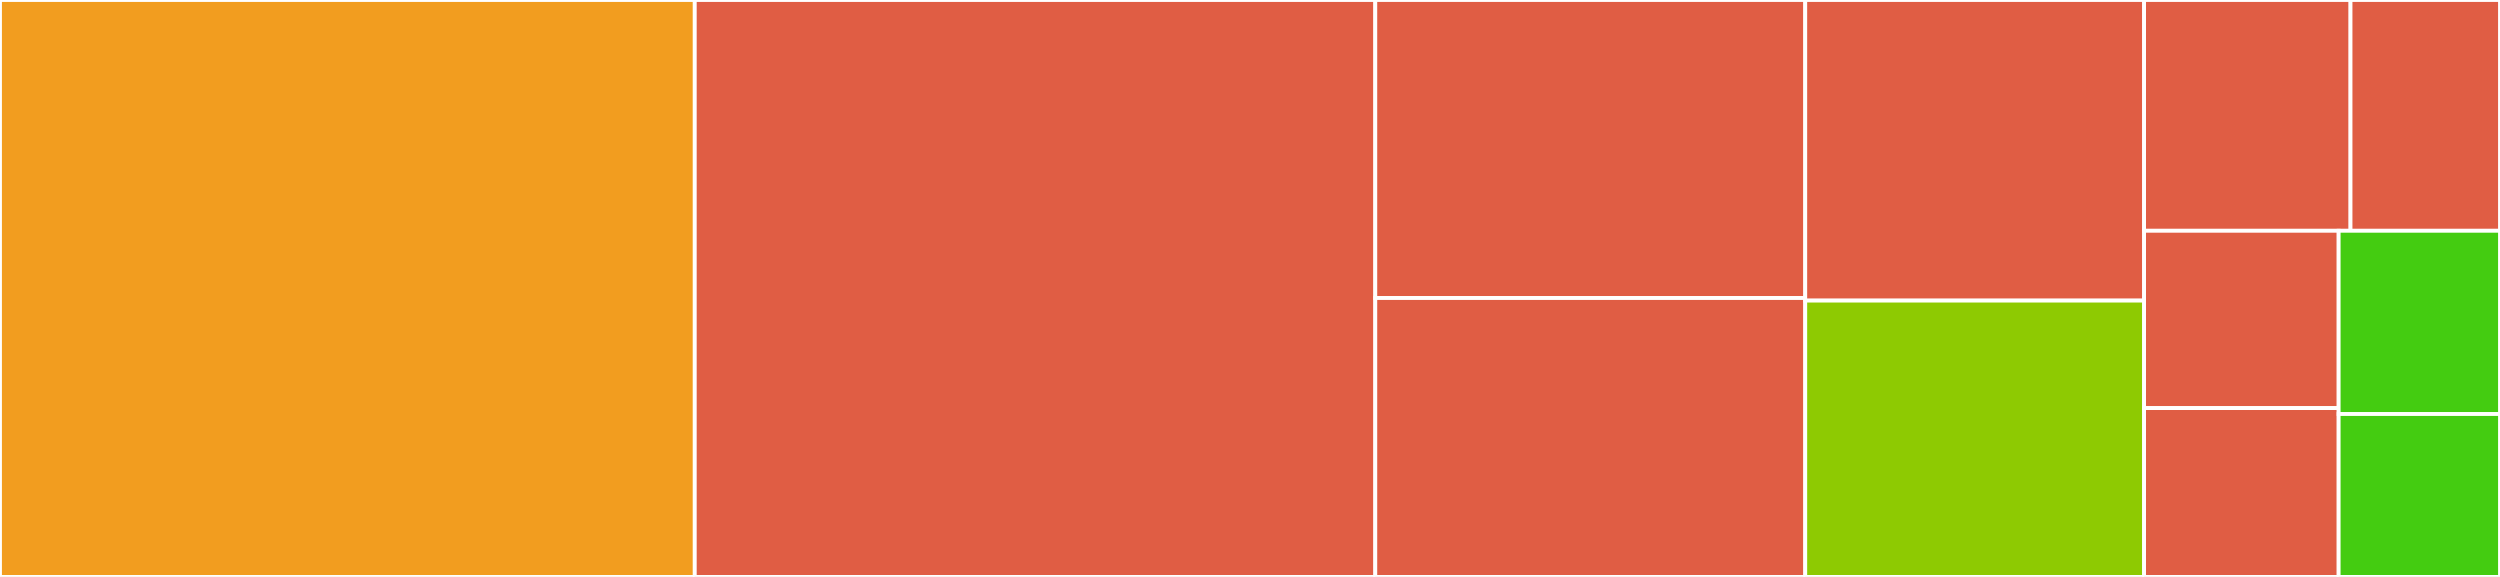 <svg baseProfile="full" width="650" height="150" viewBox="0 0 650 150" version="1.1"
xmlns="http://www.w3.org/2000/svg" xmlns:ev="http://www.w3.org/2001/xml-events"
xmlns:xlink="http://www.w3.org/1999/xlink">

<rect x="0" y="0" width="650" height="150" fill="#333333" stroke="none"/>

<style>rect.s{mask:url(#mask);}</style>
<defs>
  <pattern id="white" width="4" height="4" patternUnits="userSpaceOnUse" patternTransform="rotate(45)">
    <rect width="2" height="2" transform="translate(0,0)" fill="white"></rect>
  </pattern>
  <mask id="mask">
    <rect x="0" y="0" width="100%" height="100%" fill="url(#white)"></rect>
  </mask>
</defs>

<rect x="0" y="0" width="180.638" height="150.0" fill="#f29d1f" stroke="white" stroke-width="1" class=" tooltipped" data-content="main.ts"><title>main.ts</title></rect>
<rect x="180.638" y="0" width="176.936" height="150.0" fill="#e05d44" stroke="white" stroke-width="1" class=" tooltipped" data-content="base.config.ts"><title>base.config.ts</title></rect>
<rect x="357.574" y="0" width="111.788" height="77.483" fill="#e05d44" stroke="white" stroke-width="1" class=" tooltipped" data-content="esbuild.ts"><title>esbuild.ts</title></rect>
<rect x="357.574" y="77.483" width="111.788" height="72.517" fill="#e05d44" stroke="white" stroke-width="1" class=" tooltipped" data-content="dist.config.ts"><title>dist.config.ts</title></rect>
<rect x="469.362" y="0" width="88.098" height="78.151" fill="#e05d44" stroke="white" stroke-width="1" class=" tooltipped" data-content="dev.config.ts"><title>dev.config.ts</title></rect>
<rect x="469.362" y="78.151" width="88.098" height="71.849" fill="#8eca02" stroke="white" stroke-width="1" class=" tooltipped" data-content="logger.ts"><title>logger.ts</title></rect>
<rect x="557.46" y="0" width="53.673" height="60" fill="#e05d44" stroke="white" stroke-width="1" class=" tooltipped" data-content="base.test.config.ts"><title>base.test.config.ts</title></rect>
<rect x="611.133" y="0" width="38.867" height="60" fill="#e05d44" stroke="white" stroke-width="1" class=" tooltipped" data-content="electron.config.ts"><title>electron.config.ts</title></rect>
<rect x="557.46" y="60" width="50.588" height="46.098" fill="#e05d44" stroke="white" stroke-width="1" class=" tooltipped" data-content="functional.config.ts"><title>functional.config.ts</title></rect>
<rect x="557.46" y="106.098" width="50.588" height="43.902" fill="#e05d44" stroke="white" stroke-width="1" class=" tooltipped" data-content="unit.config.ts"><title>unit.config.ts</title></rect>
<rect x="608.049" y="60" width="41.951" height="47.647" fill="#4c1" stroke="white" stroke-width="1" class=" tooltipped" data-content="util/eject.ts"><title>util/eject.ts</title></rect>
<rect x="608.049" y="107.647" width="41.951" height="42.353" fill="#4c1" stroke="white" stroke-width="1" class=" tooltipped" data-content="ejected.config.ts"><title>ejected.config.ts</title></rect>
</svg>